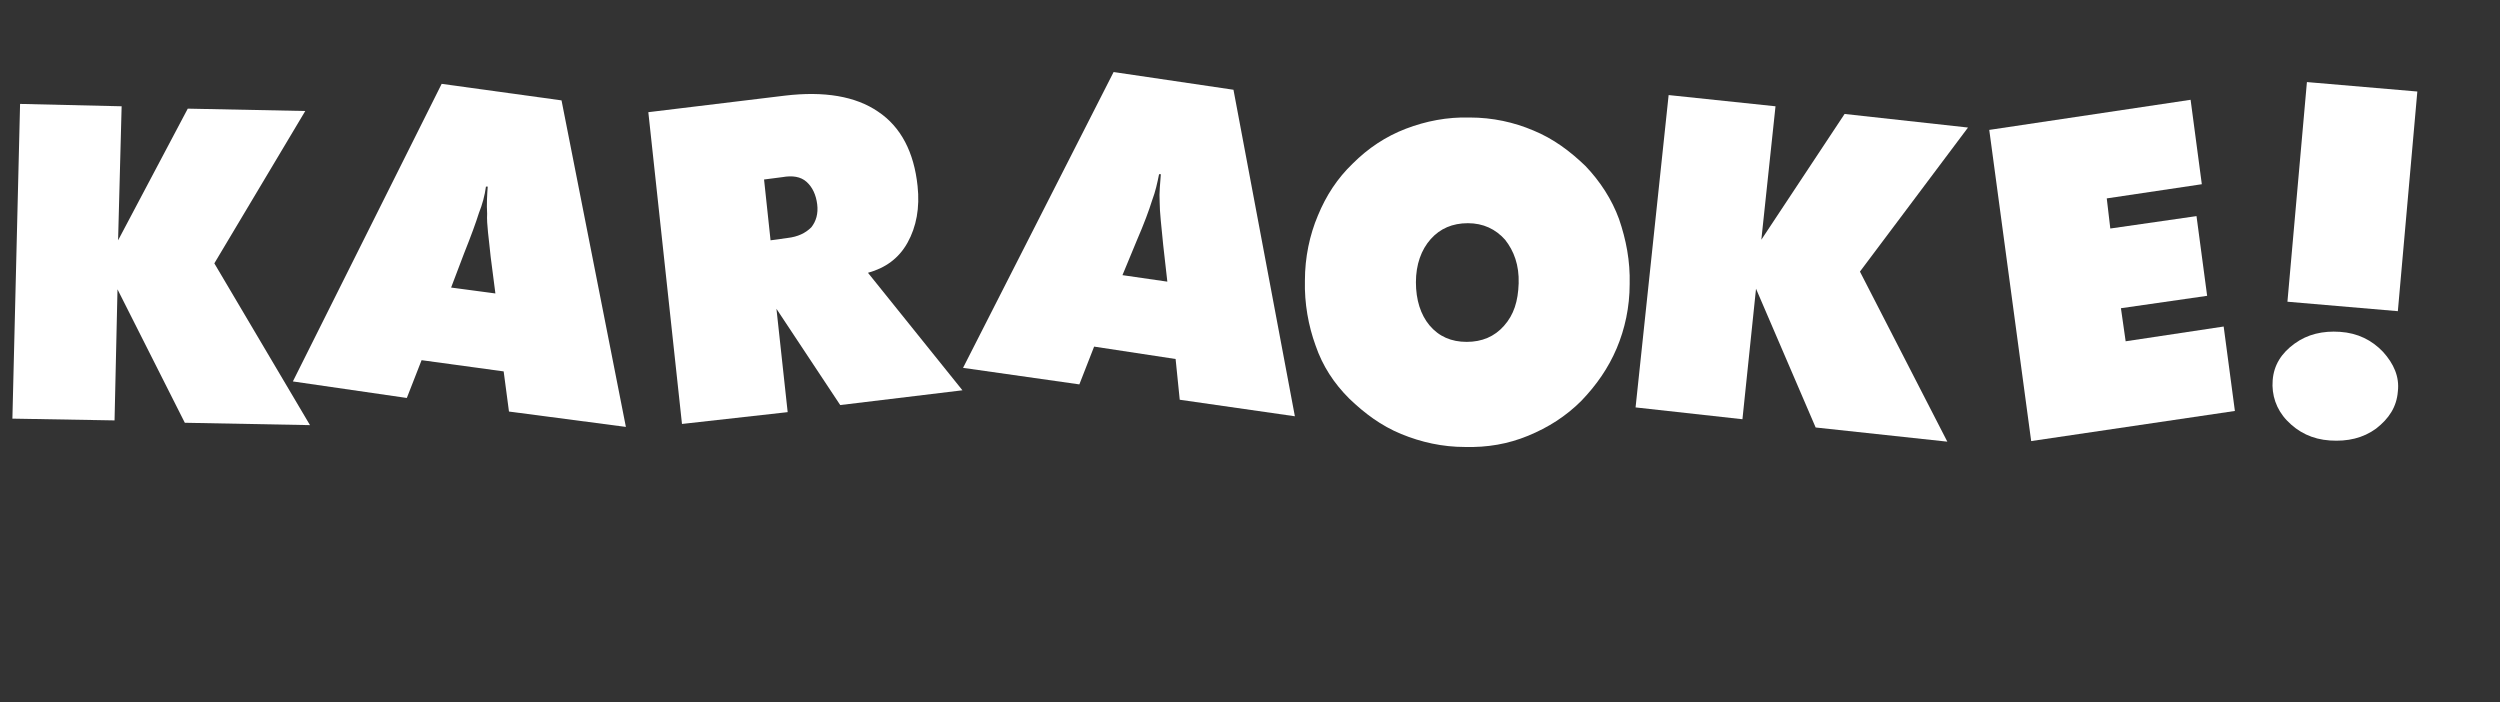 <?xml version="1.0" encoding="utf-8"?>
<!-- Generator: Adobe Illustrator 24.3.0, SVG Export Plug-In . SVG Version: 6.00 Build 0)  -->
<svg version="1.1" id="Layer_1" xmlns="http://www.w3.org/2000/svg" xmlns:xlink="http://www.w3.org/1999/xlink" x="0px" y="0px"
	 viewBox="0 0 423.4 118.9" style="enable-background:new 0 0 423.4 118.9;" xml:space="preserve">
<rect x="0" y="0" width="423.4" height="118.9" fill="#333333" stroke="none"/>
<style type="text/css">
	.st0{fill:#FFFFFF;}
	.st1{fill:none;}
</style>
<path class="st0" d="M2.1,70.9l1.3-53.3L20.6,18L20,40.7l11.8-22.3l19.9,0.4L36.3,44.6L52.5,72l-21.2-0.4L19.9,49l-0.5,22.2
	L2.1,70.9z"/>
<path class="st0" d="M49.6,64.6l25.2-50.4L95.1,17L106,72.3l-19.8-2.6l-0.9-6.8L71.4,61l-2.5,6.4L49.6,64.6z M76.4,48.7l7.5,1
	l-0.8-6.2c-0.3-3.1-0.7-5.5-0.6-7.3c-0.1-1.6,0-3.2,0.1-4.6h-0.3c-0.2,1.5-0.6,3-1.2,4.5c-0.5,1.6-1.3,3.8-2.5,6.8L76.4,48.7z"/>
<path class="st0" d="M115.5,71.8L109.8,19l23.1-2.8c6.7-0.8,12,0.1,15.8,2.7c3.9,2.6,6.1,6.9,6.7,12.6c0.4,3.7-0.2,6.9-1.7,9.6
	s-3.8,4.3-6.7,5.1l16,19.9l-20.7,2.5l-10.8-16.3l1.9,17.5L115.5,71.8z M129.4,30.4l1.1,10.3l2.9-0.4c1.7-0.2,3-0.8,4-1.8
	c0.8-1,1.2-2.3,1-3.9s-0.8-2.9-1.8-3.8s-2.4-1.1-4.1-0.8L129.4,30.4z"/>
<path class="st0" d="M163.1,62.3l25.5-50.1l20.3,3l10.4,55.3l-19.5-2.8l-0.7-6.9l-13.8-2.1l-2.5,6.4L163.1,62.3z M190.1,46.6
	l7.6,1.1l-0.7-6.2c-0.3-3.1-0.6-5.6-0.6-7.3c-0.1-1.6,0.1-3.2,0.2-4.7h-0.3c-0.3,1.5-0.6,2.9-1.2,4.5c-0.5,1.6-1.3,3.8-2.6,6.8
	L190.1,46.6z"/>
<path class="st0" d="M276,48.1c0,3.9-0.8,7.6-2.2,10.9c-1.4,3.3-3.4,6.2-6,8.9c-2.6,2.6-5.6,4.5-9,5.9s-6.9,2-10.7,1.9
	c-3.8,0-7.4-0.8-10.8-2.2c-3.4-1.4-6.2-3.5-8.8-6c-2.6-2.6-4.5-5.5-5.7-9c-1.2-3.3-1.9-7.1-1.8-11c0-3.9,0.8-7.7,2.2-11
	c1.4-3.4,3.3-6.3,5.9-8.8c2.6-2.6,5.6-4.6,9-5.9s7-2,10.8-1.9c3.9,0,7.5,0.8,10.8,2.2c3.4,1.4,6.2,3.5,8.8,6c2.5,2.6,4.5,5.7,5.7,9
	C275.4,40.6,276.1,44.2,276,48.1z M248.4,57.9c2.6,0,4.7-0.9,6.3-2.7c1.7-1.9,2.4-4.2,2.5-7.2c0.1-3.1-0.8-5.5-2.3-7.4
	c-1.6-1.8-3.7-2.8-6.3-2.8s-4.7,0.9-6.3,2.7s-2.5,4.3-2.5,7.3s0.8,5.5,2.3,7.3C243.7,57,245.8,57.9,248.4,57.9z"/>
<path class="st0" d="M277,69l5.6-52.9l18.1,1.9l-2.4,22.6l14.1-21.3l20.9,2.3L315,46l14.8,28.8l-22.3-2.4l-10.1-23.5L295.1,71
	L277,69z"/>
<path class="st0" d="M344,74.7L336.9,22l34.1-5.1l1.9,14.3l-16.1,2.4l0.6,5.1l14.6-2.1l1.8,13.5l-14.6,2.1l0.8,5.6l16.6-2.5
	l1.9,14.3L344,74.7z"/>
<path class="st0" d="M384.9,64.4c0.2-2.6,1.5-4.6,3.7-6.2s4.8-2.2,7.7-2c3,0.2,5.4,1.4,7.3,3.4c1.8,2,2.8,4.2,2.5,6.7
	c-0.2,2.6-1.5,4.6-3.7,6.3c-2.2,1.6-4.8,2.2-7.8,2s-5.4-1.4-7.3-3.4C385.5,69.3,384.7,66.9,384.9,64.4z M387.4,51.1l3.3-37.2
	l18.7,1.6l-3.3,37.2L387.4,51.1z"/>
<polygon class="st1" points="291.7,214 302.3,214 302.3,214 "/>
</svg>
